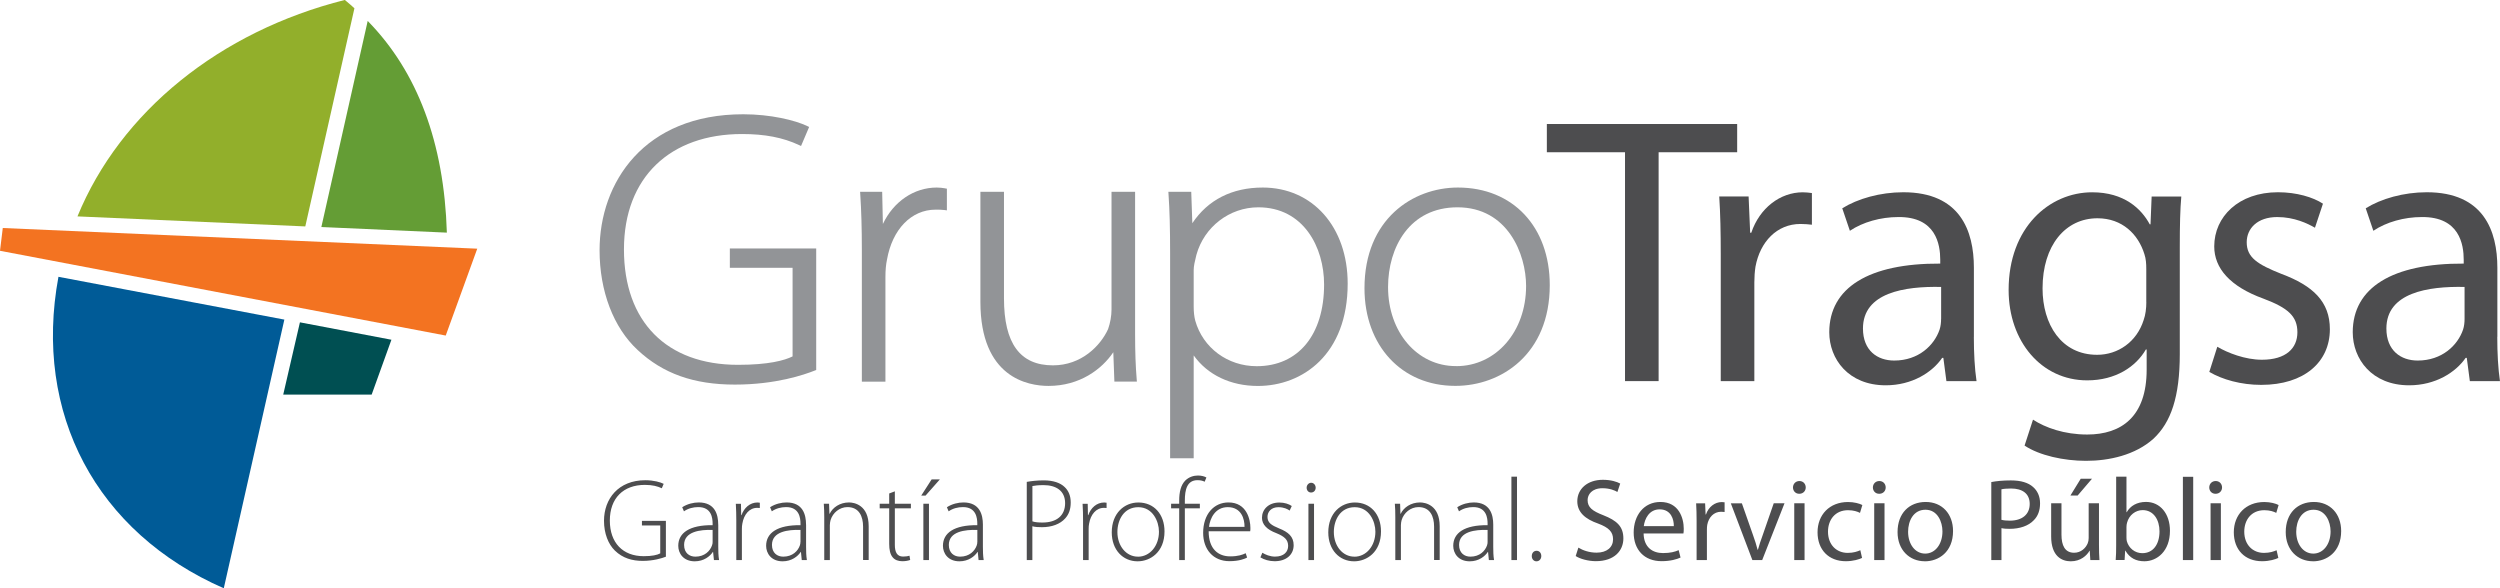 <?xml version="1.0" encoding="UTF-8"?>
<svg id="Layer_2" data-name="Layer 2" xmlns="http://www.w3.org/2000/svg" viewBox="0 0 531.21 125">
  <defs>
    <style>
      .cls-1 {
        fill: #92af2b;
      }

      .cls-2 {
        fill: #4d4d4f;
      }

      .cls-3 {
        fill: #004f52;
      }

      .cls-4 {
        fill: #005b97;
      }

      .cls-5 {
        fill: #929497;
      }

      .cls-6 {
        fill: #649d35;
      }

      .cls-7 {
        fill: #f37321;
      }
    </style>
  </defs>
  <g id="Home">
    <g>
      <g>
        <polygon class="cls-2" points="345.29 80.98 352.43 80.98 352.43 32.35 369.12 32.35 369.12 26.35 328.68 26.35 328.68 32.35 345.29 32.35 345.29 80.98"/>
        <path class="cls-2" d="M365.64,80.98h7.13v-20.99c0-1.13.08-2.27.24-3.32.97-5.27,4.54-9.08,9.56-9.08.97,0,1.7.08,2.43.16v-6.73c-.65-.08-1.21-.16-1.94-.16-4.78,0-9.16,3.32-10.94,8.59h-.24l-.33-7.7h-6.24c.24,3.65.32,7.62.32,12.24v26.99Z"/>
        <path class="cls-2" d="M412.45,67.77c0,.73-.08,1.54-.32,2.27-1.13,3.32-4.46,6.57-9.64,6.57-3.57,0-6.64-2.11-6.64-6.81,0-7.62,8.83-9,16.61-8.83v6.81ZM419.42,71.57v-14.67c0-7.86-2.92-16.05-15-16.05-4.94,0-9.72,1.38-12.97,3.41l1.62,4.78c2.76-1.86,6.56-2.92,10.29-2.92,8.02-.08,8.91,5.84,8.91,9.08v.81c-15.16-.08-23.58,5.11-23.58,14.59,0,5.67,4.05,11.27,12,11.27,5.59,0,9.89-2.75,11.99-5.83h.25l.65,4.94h6.4c-.4-2.67-.57-6-.57-9.4"/>
        <path class="cls-2" d="M456.06,64.2c0,1.3-.16,2.68-.57,3.81-1.46,4.62-5.43,7.38-9.89,7.38-7.62,0-11.59-6.49-11.59-14.1,0-9.16,4.86-14.91,11.67-14.91,5.27,0,8.67,3.41,9.97,7.62.33.97.4,2.03.4,3.16v7.05ZM457.19,41.75l-.24,5.92h-.16c-1.79-3.32-5.43-6.81-12.24-6.81-9.08,0-17.75,7.46-17.75,20.75,0,10.94,6.97,19.21,16.69,19.21,6.08,0,10.37-2.92,12.48-6.57h.16v4.3c0,9.97-5.35,13.78-12.64,13.78-4.86,0-8.91-1.46-11.51-3.16l-1.79,5.51c3.16,2.11,8.35,3.24,13.05,3.24,4.94,0,10.46-1.22,14.34-4.7,3.73-3.49,5.59-8.92,5.59-17.99v-22.77c0-4.7.08-7.94.32-10.7h-6.32Z"/>
        <path class="cls-2" d="M469.45,79.03c2.76,1.62,6.73,2.75,11.02,2.75,9.16,0,14.59-4.86,14.59-11.83,0-5.84-3.57-9.24-10.29-11.75-5.11-2.03-7.38-3.49-7.38-6.73,0-2.92,2.27-5.35,6.48-5.35,3.65,0,6.48,1.38,8.02,2.27l1.7-5.11c-2.11-1.38-5.59-2.43-9.56-2.43-8.35,0-13.54,5.19-13.54,11.51,0,4.62,3.32,8.51,10.46,11.1,5.19,1.95,7.21,3.73,7.21,7.14s-2.43,5.84-7.54,5.84c-3.56,0-7.29-1.46-9.48-2.76l-1.7,5.35Z"/>
        <path class="cls-2" d="M523.68,67.77c0,.73-.08,1.54-.32,2.27-1.13,3.32-4.46,6.57-9.64,6.57-3.57,0-6.65-2.11-6.65-6.81,0-7.62,8.83-9,16.61-8.83v6.81ZM530.65,71.57v-14.67c0-7.86-2.92-16.05-15-16.05-4.94,0-9.72,1.38-12.97,3.41l1.62,4.78c2.75-1.86,6.56-2.92,10.29-2.92,8.02-.08,8.91,5.84,8.91,9.08v.81c-15.16-.08-23.58,5.11-23.58,14.59,0,5.67,4.05,11.27,11.99,11.27,5.59,0,9.89-2.75,12-5.83h.24l.65,4.94h6.4c-.4-2.67-.57-6-.57-9.4"/>
      </g>
      <g>
        <polygon class="cls-7" points="0 53.29 94.71 71.3 101.41 52.84 .59 48.45 0 53.29"/>
        <path class="cls-1" d="M16.46,45.98l48.41,2.13L75.31,1.76c-.48-.46-1.07-.95-1.66-1.45l-.38-.32C46.71,6.67,25.58,23.74,16.46,45.98"/>
        <path class="cls-6" d="M68.28,48.24l26.67,1.19c-.58-19.1-6.24-34.19-16.82-44.98l-9.85,43.8Z"/>
        <path class="cls-4" d="M12.42,58.81c-5.39,29.06,8.06,54.33,35.13,66.19l12.87-57.09-47.99-9.09Z"/>
        <polygon class="cls-3" points="60.18 83.85 78.97 83.85 83.17 72.19 63.73 68.49 60.18 83.85"/>
        <g>
          <path class="cls-5" d="M155.08,52.79v4.12h13.33v18.82c-1.71.85-5.08,1.79-11.59,1.79-15.18,0-24.24-9.17-24.24-24.52s9.85-24.52,25.09-24.52c4.84,0,8.69.74,12.11,2.34l.43.2,1.72-4.04-.39-.19c-2.6-1.25-7.82-2.51-13.61-2.51-21.09,0-30.53,14.51-30.53,28.89,0,8.71,2.95,16.44,8.09,21.2,5.37,5.02,11.94,7.35,20.65,7.35s14.73-2.09,17-2.99l.29-.11v-25.83h-18.35Z"/>
          <path class="cls-5" d="M200.83,40.02c-.52-.09-1.14-.17-1.78-.17-4.85,0-9.2,2.99-11.45,7.74l-.15-6.83h-4.69l.03.49c.23,3.47.34,7.33.34,11.8v28.05h5.01v-22.22c0-1.47.11-2.68.33-3.7,1.13-6.46,5.18-10.63,10.31-10.63.74,0,1.33,0,1.9.08l.52.07v-4.61l-.38-.06Z"/>
          <path class="cls-5" d="M241.53,80.59c-.23-2.76-.34-5.8-.34-9.57v-30.26h-5.01v25.01c0,1.33-.26,2.82-.73,4.16-1.62,3.55-5.66,7.7-11.72,7.7-6.99,0-10.4-4.66-10.4-14.24v-22.63h-5.01v23.37c0,16.13,10.12,17.87,14.47,17.87,6.63,0,11.33-3.53,13.77-7.16l.23,6.25h4.78l-.04-.49Z"/>
          <path class="cls-5" d="M267.03,77.81c-6.18,0-11.43-3.9-13.06-9.68-.22-.84-.33-1.83-.33-3.01v-7.72c0-.87.25-1.91.48-2.83l.1-.42c1.64-5.95,7.05-10.1,13.15-10.1,9.61,0,13.98,8.49,13.98,16.39,0,10.72-5.49,17.37-14.33,17.37M268.31,39.85c-6.52,0-11.66,2.62-14.96,7.58l-.23-6.68h-4.86l.03.49c.24,3.5.34,7.25.34,12.54v43.59h5.01v-21.85c2.95,4.14,7.84,6.49,13.64,6.49,9.5,0,19.08-6.72,19.08-21.74,0-12.02-7.43-20.42-18.06-20.42"/>
          <path class="cls-5" d="M309.44,77.79h-.09c-8.22,0-14.41-7.22-14.41-16.79,0-8.44,4.56-16.95,14.75-16.95,10.7,0,14.58,9.99,14.58,16.71,0,9.71-6.38,17.04-14.84,17.04M309.78,39.85c-9.56,0-19.85,6.7-19.85,21.4,0,12.21,7.92,20.74,19.26,20.74h.09c9.64,0,20.02-6.7,20.02-21.4,0-12.4-7.84-20.74-19.51-20.74"/>
        </g>
        <path class="cls-2" d="M491.53,117.63c-2.12,0-3.62-1.99-3.62-4.64,0-2.29,1.12-4.68,3.69-4.68s3.61,2.57,3.61,4.61c0,2.74-1.57,4.71-3.67,4.71h-.02ZM491.48,119.27c2.87,0,5.98-1.94,5.98-6.43,0-3.66-2.34-6.18-5.8-6.18s-5.98,2.36-5.98,6.4c0,3.81,2.54,6.2,5.78,6.2h.03ZM483.75,116.91c-.62.27-1.45.57-2.69.57-2.39,0-4.19-1.72-4.19-4.51,0-2.49,1.49-4.56,4.26-4.56,1.19,0,2.02.3,2.54.57l.5-1.67c-.6-.32-1.75-.64-3.04-.64-3.94,0-6.48,2.71-6.48,6.43s2.37,6.15,6,6.15c1.62,0,2.89-.42,3.46-.7l-.37-1.64ZM470.78,104.92c.84,0,1.37-.62,1.37-1.34,0-.77-.55-1.37-1.35-1.37s-1.37.6-1.37,1.37c0,.72.52,1.34,1.32,1.34h.03ZM471.9,106.94h-2.19v12.06h2.19v-12.06ZM463.83,119h2.19v-17.69h-2.19v17.69ZM451.84,112c0-.35.05-.65.12-.92.42-1.64,1.82-2.69,3.31-2.69,2.34,0,3.59,2.07,3.59,4.51,0,2.77-1.35,4.64-3.66,4.64-1.57,0-2.87-1.05-3.29-2.57-.05-.25-.07-.52-.07-.8v-2.17ZM449.65,115.88c0,1.07-.02,2.29-.1,3.11h1.89l.12-1.99h.05c.92,1.59,2.29,2.26,4.04,2.26,2.69,0,5.43-2.14,5.43-6.48,0-3.64-2.09-6.13-5.08-6.13-1.94,0-3.34.84-4.11,2.19h-.05v-7.55h-2.19v14.58ZM442.12,101.73l-2.19,3.56h1.54l3.04-3.56h-2.39ZM446,106.94h-2.19v7.37c0,.42-.07.82-.2,1.12-.4,1-1.42,2.02-2.89,2.02-1.97,0-2.69-1.57-2.69-3.86v-6.65h-2.19v7.05c0,4.21,2.27,5.28,4.16,5.28,2.14,0,3.44-1.27,3.99-2.24h.05l.12,1.97h1.94c-.07-.95-.1-2.04-.1-3.31v-8.74ZM425.28,103.97c.37-.1,1.1-.17,2.04-.17,2.39,0,3.96,1.07,3.96,3.28s-1.59,3.55-4.21,3.55c-.73,0-1.32-.05-1.8-.18v-6.48ZM423.11,119h2.17v-6.78c.5.12,1.1.15,1.75.15,2.12,0,3.99-.62,5.13-1.84.87-.87,1.32-2.06,1.32-3.58s-.57-2.68-1.49-3.48c-1-.9-2.57-1.39-4.71-1.39-1.75,0-3.11.15-4.16.35v16.57ZM409.06,117.63c-2.12,0-3.62-1.99-3.62-4.64,0-2.29,1.12-4.68,3.69-4.68s3.61,2.57,3.61,4.61c0,2.74-1.57,4.71-3.66,4.71h-.02ZM409.01,119.27c2.87,0,5.98-1.94,5.98-6.43,0-3.66-2.34-6.18-5.81-6.18s-5.98,2.36-5.98,6.4c0,3.81,2.54,6.2,5.78,6.2h.02ZM399.31,104.92c.85,0,1.37-.62,1.37-1.34,0-.77-.55-1.37-1.35-1.37s-1.37.6-1.37,1.37c0,.72.52,1.34,1.32,1.34h.02ZM400.43,106.94h-2.19v12.06h2.19v-12.06ZM395.3,116.91c-.62.27-1.45.57-2.69.57-2.39,0-4.19-1.72-4.19-4.51,0-2.49,1.5-4.56,4.26-4.56,1.19,0,2.02.3,2.54.57l.5-1.67c-.6-.32-1.75-.64-3.04-.64-3.94,0-6.48,2.71-6.48,6.43s2.37,6.15,6,6.15c1.62,0,2.89-.42,3.46-.7l-.37-1.64ZM382.32,104.92c.84,0,1.37-.62,1.37-1.34,0-.77-.55-1.37-1.34-1.37s-1.37.6-1.37,1.37c0,.72.52,1.34,1.32,1.34h.02ZM383.44,106.94h-2.19v12.06h2.19v-12.06ZM367.77,106.94l4.58,12.06h2.09l4.74-12.06h-2.29l-2.34,6.75c-.4,1.12-.75,2.12-1.02,3.12h-.07c-.25-1-.57-1.99-.97-3.11l-2.37-6.75h-2.34ZM360.5,119h2.19v-6.45c0-.35.02-.7.07-1.02.3-1.62,1.4-2.79,2.94-2.79.3,0,.52.02.75.05v-2.06c-.2-.03-.37-.05-.6-.05-1.47,0-2.82,1.02-3.36,2.64h-.08l-.1-2.37h-1.91c.07,1.12.1,2.34.1,3.76v8.3ZM349.28,111.8c.18-1.52,1.12-3.57,3.37-3.57,2.44,0,3.04,2.17,3.01,3.57h-6.38ZM357.7,113.36c.05-.25.07-.57.07-1.02,0-2.22-1.02-5.68-4.96-5.68-3.52,0-5.68,2.86-5.68,6.5s2.24,6.08,5.93,6.08c1.92,0,3.27-.42,4.03-.77l-.4-1.57c-.79.35-1.77.62-3.34.62-2.2,0-4.06-1.22-4.11-4.17h8.45ZM334.81,118.15c.9.6,2.66,1.09,4.28,1.09,3.97,0,5.85-2.26,5.85-4.83s-1.42-3.81-4.26-4.93c-2.32-.9-3.34-1.67-3.34-3.22,0-1.15.87-2.52,3.17-2.52,1.52,0,2.64.47,3.16.8l.6-1.79c-.72-.4-1.99-.8-3.69-.8-3.27,0-5.43,1.94-5.43,4.56,0,2.34,1.69,3.79,4.43,4.74,2.27.85,3.17,1.77,3.17,3.34,0,1.69-1.3,2.84-3.51,2.84-1.5,0-2.89-.47-3.86-1.07l-.57,1.79ZM326.48,119.27c.62,0,1.02-.52,1.02-1.12,0-.64-.4-1.12-1-1.12s-1.02.47-1.02,1.12c-.02.6.4,1.12.97,1.12h.02ZM321.15,119h1.19v-17.71h-1.19v17.71ZM316.09,115.16c0,.2-.02.48-.12.73-.4,1.17-1.55,2.39-3.54,2.39-1.25,0-2.4-.77-2.4-2.49,0-2.87,3.44-3.27,6.06-3.19v2.57ZM317.29,111.47c0-2.12-.67-4.71-4.14-4.71-1.07,0-2.42.3-3.51,1.02l.37.87c.87-.62,1.97-.9,3.01-.9,2.84-.02,3.07,2.34,3.07,3.52v.32c-4.89-.05-7.3,1.62-7.3,4.39,0,1.6,1.09,3.29,3.51,3.29,1.92,0,3.24-1.07,3.84-1.99h.05l.17,1.72h1.1c-.15-.92-.17-1.89-.17-2.84v-4.68ZM296.48,119h1.19v-7.43c0-.37.08-.77.15-1.05.47-1.57,1.92-2.77,3.59-2.77,2.47,0,3.31,1.97,3.31,4.16v7.08h1.19v-7.18c0-4.48-3.04-5.05-4.18-5.05-1.94,0-3.47,1.07-4.11,2.41h-.05l-.07-2.14h-1.12c.08.95.1,1.77.1,2.86v9.09ZM287.76,118.28c-2.44,0-4.34-2.24-4.34-5.23,0-2.57,1.37-5.28,4.44-5.28s4.39,3.02,4.39,5.21c0,3.06-1.97,5.31-4.46,5.31h-.02ZM287.74,119.27c2.64,0,5.7-1.92,5.7-6.35,0-3.66-2.24-6.15-5.55-6.15-2.96,0-5.65,2.26-5.65,6.35,0,3.74,2.39,6.15,5.48,6.15h.02ZM278.59,104.65c.6,0,.97-.47.97-1.02s-.4-1.05-.95-1.05-.97.5-.97,1.05.37,1.02.92,1.02h.02ZM279.21,107.04h-1.19v11.96h1.19v-11.96ZM267.81,118.43c.8.5,1.89.82,3.04.82,2.44,0,4.03-1.37,4.03-3.41,0-1.82-1.14-2.79-3.09-3.56-1.62-.67-2.47-1.2-2.47-2.44,0-1.1.8-2.07,2.32-2.07,1.2,0,1.97.42,2.39.72l.45-.97c-.6-.42-1.54-.74-2.64-.74-2.32,0-3.69,1.49-3.69,3.24,0,1.44,1.07,2.52,3.04,3.26,1.72.7,2.52,1.4,2.52,2.72,0,1.25-.9,2.27-2.79,2.27-1.07,0-2.04-.42-2.69-.82l-.42,1ZM256.89,111.95c.22-1.85,1.35-4.19,3.99-4.19,2.89,0,3.59,2.52,3.56,4.19h-7.55ZM265.64,112.89c.05-.22.05-.4.05-.72,0-1.72-.74-5.41-4.66-5.41-3.09,0-5.38,2.49-5.38,6.47,0,3.52,2.14,6.01,5.58,6.01,2.09,0,3.32-.52,3.76-.77l-.3-.92c-.67.32-1.57.67-3.31.67-2.47,0-4.56-1.52-4.56-5.33h8.82ZM251.76,119v-10.99h3.19v-.97h-3.19v-.67c0-2.29.45-4.34,2.69-4.34.72,0,1.17.15,1.52.33l.37-.9c-.37-.22-1.02-.42-1.79-.42-.95,0-1.92.32-2.67,1.04-.97.97-1.32,2.47-1.32,4.31v.65h-1.72v.97h1.72v10.99h1.19ZM241.77,118.28c-2.44,0-4.34-2.24-4.34-5.23,0-2.57,1.37-5.28,4.44-5.28s4.39,3.02,4.39,5.21c0,3.06-1.97,5.31-4.46,5.31h-.02ZM241.74,119.27c2.64,0,5.7-1.92,5.7-6.35,0-3.66-2.24-6.15-5.56-6.15-2.96,0-5.65,2.26-5.65,6.35,0,3.74,2.39,6.15,5.48,6.15h.02ZM230.13,119h1.19v-6.6c0-.4.02-.8.1-1.15.32-1.92,1.49-3.34,3.14-3.34.22,0,.4,0,.57.03v-1.12c-.15-.03-.32-.05-.5-.05-1.62,0-2.87,1.17-3.39,2.69h-.07l-.05-2.41h-1.09c.08,1.17.1,2.39.1,3.59v8.37ZM219.36,103.28c.45-.1,1.27-.2,2.37-.2,2.67,0,4.59,1.2,4.59,3.84s-1.8,4.11-4.81,4.11c-.82,0-1.57-.05-2.14-.25v-7.5ZM218.17,119h1.19v-7.18c.6.17,1.27.2,2.04.2,2.07,0,3.86-.65,4.94-1.87.77-.85,1.17-1.92,1.17-3.37s-.47-2.52-1.29-3.29c-.92-.9-2.44-1.42-4.44-1.42-1.42,0-2.64.15-3.61.32v16.59ZM207.66,115.16c0,.2-.02.48-.12.73-.4,1.17-1.55,2.39-3.54,2.39-1.25,0-2.39-.77-2.39-2.49,0-2.87,3.44-3.27,6.06-3.19v2.57ZM208.85,111.47c0-2.12-.67-4.71-4.14-4.71-1.07,0-2.42.3-3.51,1.02l.37.87c.87-.62,1.97-.9,3.02-.9,2.84-.02,3.07,2.34,3.07,3.52v.32c-4.89-.05-7.3,1.62-7.3,4.39,0,1.6,1.09,3.29,3.51,3.29,1.92,0,3.24-1.07,3.84-1.99h.05l.17,1.72h1.09c-.15-.92-.17-1.89-.17-2.84v-4.68ZM197.96,101.86l-2.21,3.44h.92l3.04-3.44h-1.74ZM197.39,107.04h-1.19v11.96h1.19v-11.96ZM188.94,104.85v2.19h-2.02v.97h2.02v7.55c0,1.22.2,2.24.75,2.87.45.55,1.17.82,2.04.82.72,0,1.27-.12,1.67-.27l-.15-.9c-.3.1-.75.18-1.37.18-1.27,0-1.74-.95-1.74-2.47v-7.78h3.41v-.97h-3.41v-2.64l-1.19.45ZM175.14,119h1.19v-7.43c0-.37.08-.77.15-1.05.47-1.57,1.92-2.77,3.59-2.77,2.47,0,3.32,1.97,3.32,4.16v7.08h1.19v-7.18c0-4.48-3.04-5.05-4.18-5.05-1.94,0-3.47,1.07-4.11,2.41h-.05l-.08-2.14h-1.12c.07.95.1,1.77.1,2.86v9.09ZM170.08,115.16c0,.2-.03.48-.12.73-.4,1.17-1.55,2.39-3.54,2.39-1.25,0-2.39-.77-2.39-2.49,0-2.87,3.44-3.27,6.06-3.19v2.57ZM171.27,111.47c0-2.12-.67-4.71-4.13-4.71-1.07,0-2.42.3-3.51,1.02l.37.87c.87-.62,1.97-.9,3.02-.9,2.84-.02,3.07,2.34,3.07,3.52v.32c-4.89-.05-7.3,1.62-7.3,4.39,0,1.6,1.09,3.29,3.51,3.29,1.92,0,3.24-1.07,3.84-1.99h.05l.17,1.72h1.09c-.15-.92-.17-1.89-.17-2.84v-4.68ZM156.45,119h1.19v-6.6c0-.4.02-.8.1-1.15.32-1.92,1.49-3.34,3.14-3.34.22,0,.4,0,.57.03v-1.12c-.15-.03-.32-.05-.5-.05-1.62,0-2.87,1.17-3.39,2.69h-.07l-.05-2.41h-1.09c.07,1.17.1,2.39.1,3.59v8.37ZM151.42,115.16c0,.2-.02.48-.13.73-.4,1.17-1.55,2.39-3.54,2.39-1.25,0-2.39-.77-2.39-2.49,0-2.87,3.44-3.27,6.06-3.19v2.57ZM152.61,111.47c0-2.12-.67-4.71-4.14-4.71-1.07,0-2.42.3-3.51,1.02l.37.87c.87-.62,1.97-.9,3.02-.9,2.84-.02,3.07,2.34,3.07,3.52v.32c-4.89-.05-7.3,1.62-7.3,4.39,0,1.6,1.09,3.29,3.51,3.29,1.92,0,3.24-1.07,3.84-1.99h.05l.18,1.72h1.09c-.15-.92-.17-1.89-.17-2.84v-4.68ZM141.48,110.68h-5.08v.97h3.89v5.93c-.62.35-1.75.6-3.51.6-4.44,0-7.2-2.84-7.2-7.57s2.84-7.58,7.45-7.58c1.62,0,2.72.3,3.59.72l.4-.94c-.65-.35-2.12-.77-3.91-.77-5.71,0-8.77,3.96-8.77,8.62,0,2.71.92,4.98,2.31,6.33,1.69,1.64,3.71,2.19,5.93,2.19s4.06-.55,4.91-.89v-7.6Z"/>
      </g>
    </g>
  </g>
</svg>